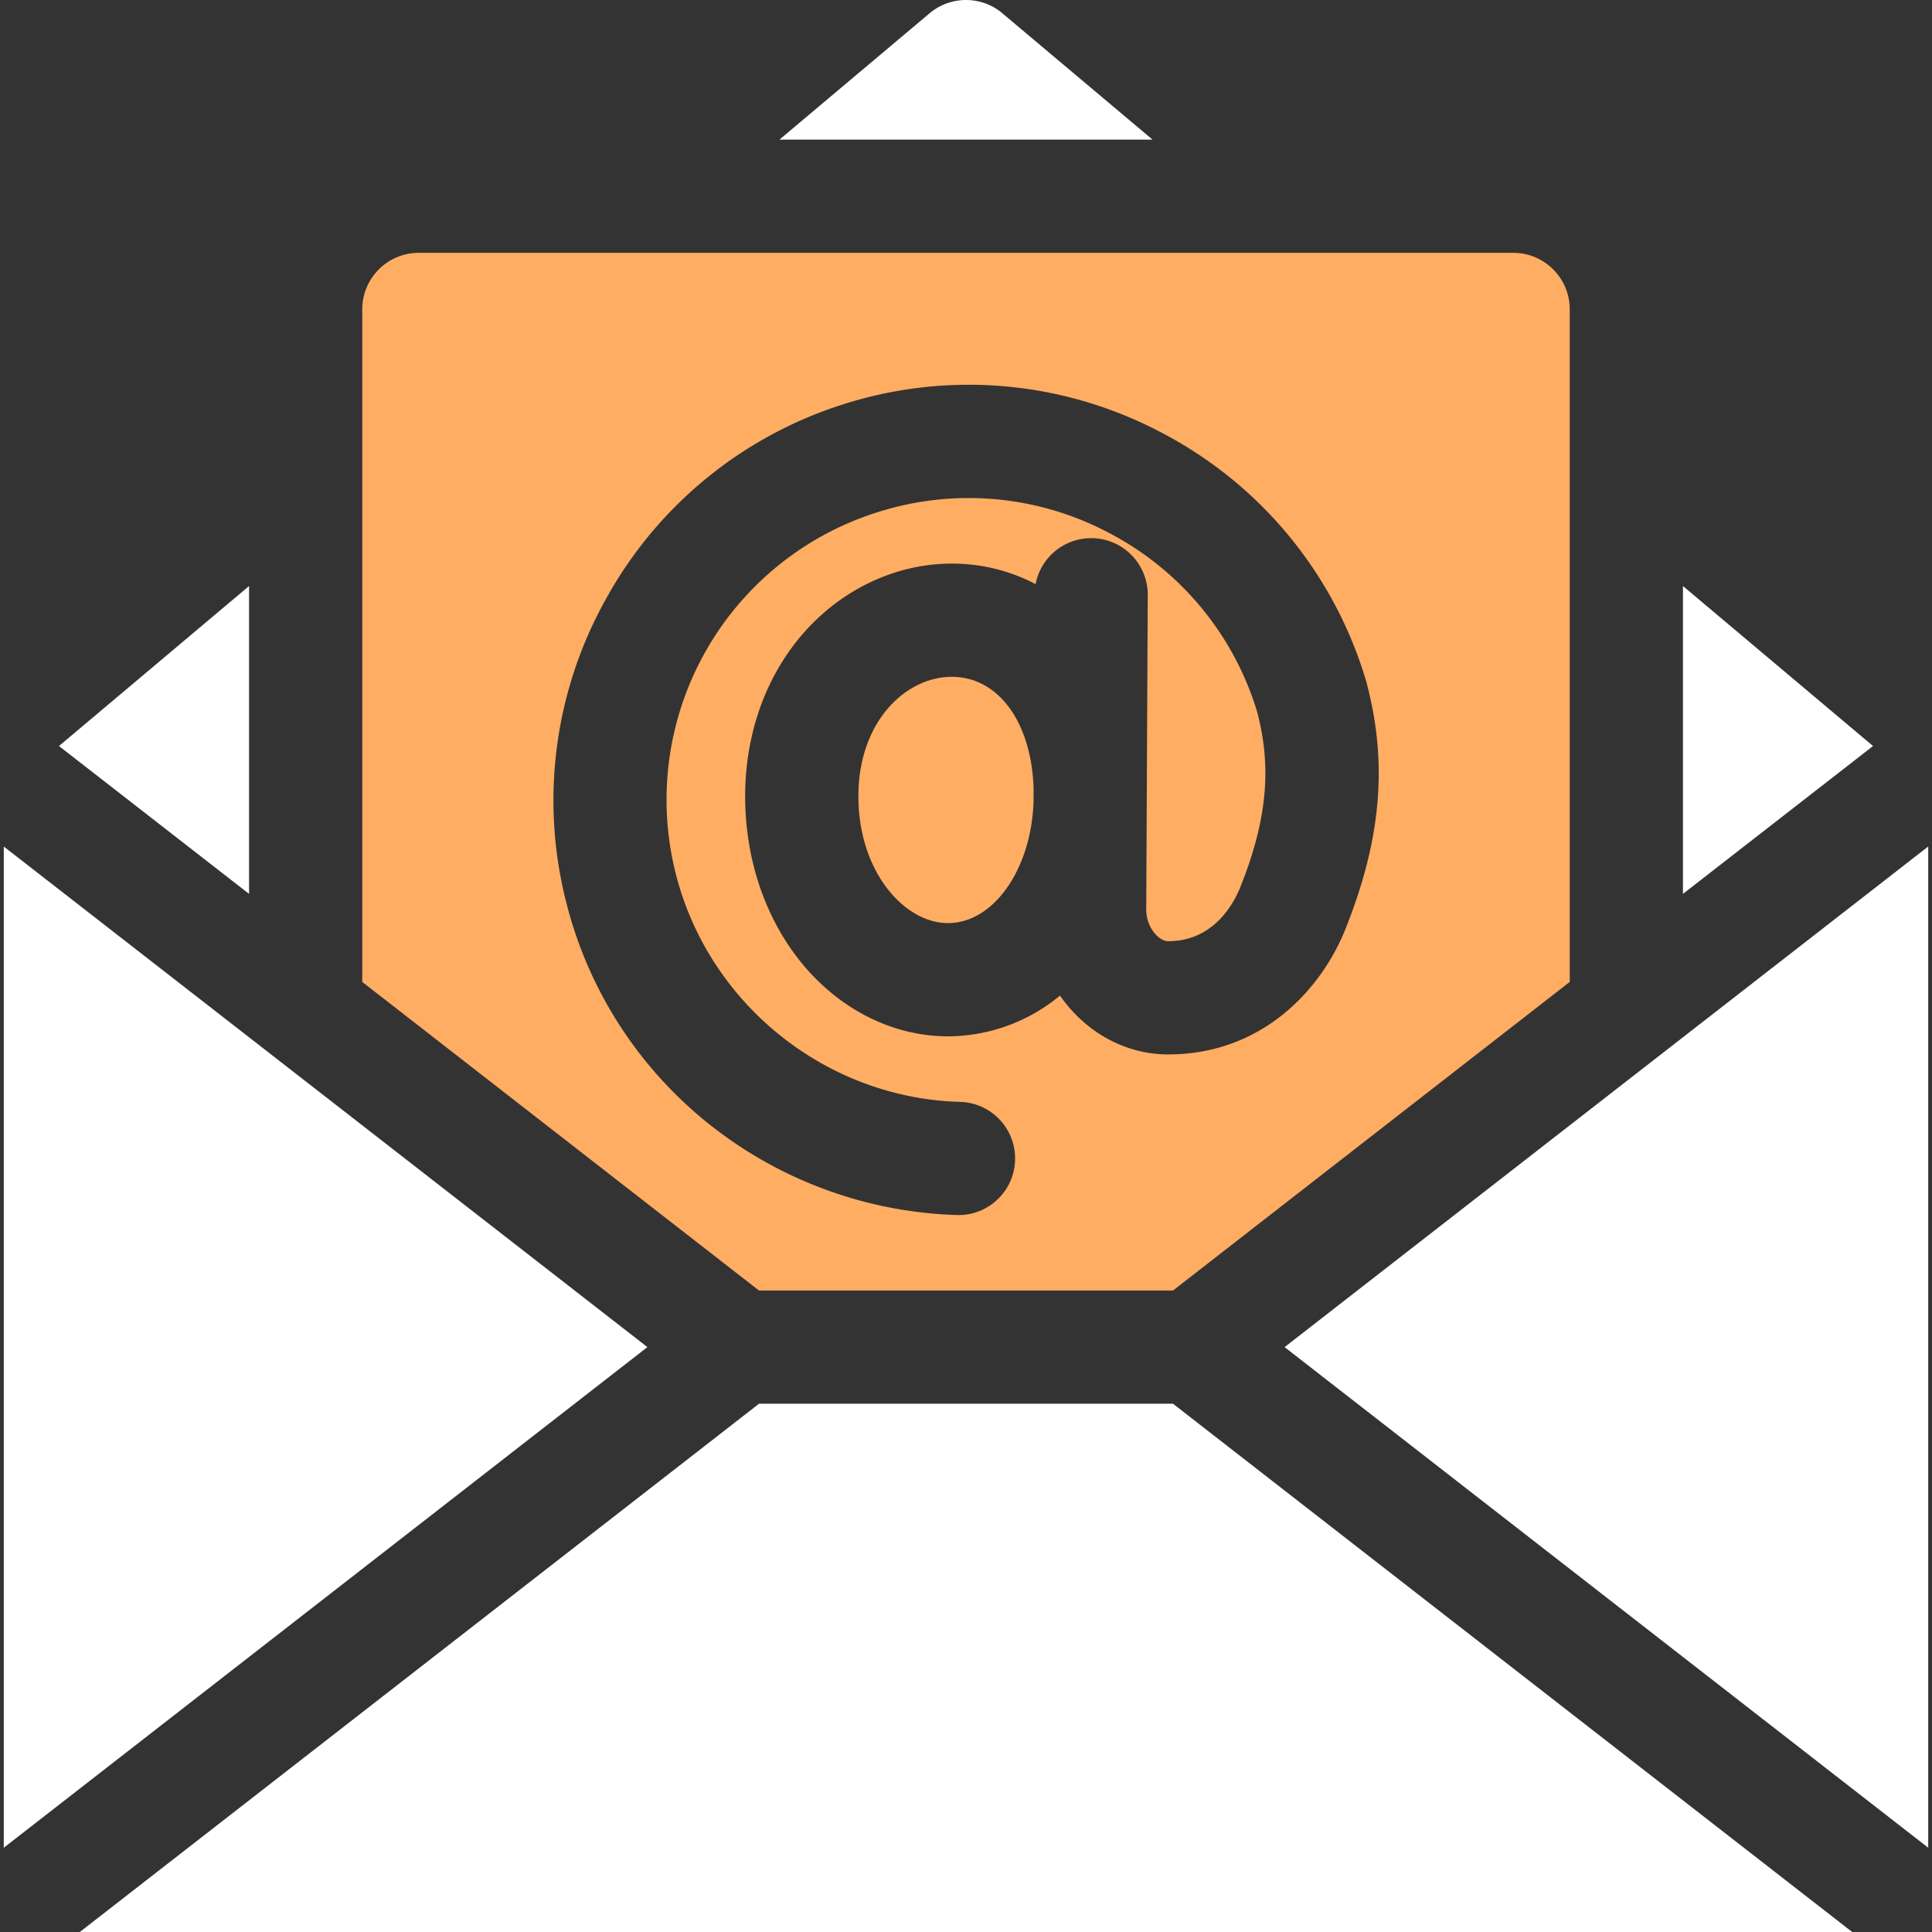 <svg width="42" height="42" fill="none" xmlns="http://www.w3.org/2000/svg"><rect width="100%" height="100%" fill="#333333" stroke="none"/><g clip-path="url(#a)"><path d="M.082 18.403v21.765l13.992-10.883L.082 18.403ZM36.586 12.74v6.692l4.132-3.214-4.132-3.478ZM21.792.289a1.23 1.23 0 0 0-1.584 0l-3.263 2.746h8.11L21.792.29ZM5.414 12.74l-4.132 3.478 4.132 3.214V12.74ZM16.5 30.516 1.735 42h38.53L25.5 30.516h-9ZM27.926 29.285l13.992 10.883V18.402L27.926 29.285Z" fill="#fff"/><path d="M20.69 14.713c-.998 0-2.03.97-2.03 2.595 0 1.65 1.006 2.76 1.947 2.76.99 0 1.803-1.16 1.861-2.616l.002-.31c-.045-1.437-.764-2.429-1.78-2.429Z" fill="#FFAD62"/><path d="m25.5 28.055 8.625-6.709V6.726c0-.679-.55-1.23-1.23-1.23H9.105c-.68 0-1.23.551-1.23 1.23v14.62l8.625 6.709h9ZM12.326 19.68a8.968 8.968 0 0 1 .832-6.632 8.98 8.98 0 0 1 5.156-4.253 8.96 8.96 0 0 1 6.944.614 8.958 8.958 0 0 1 4.445 5.414c.468 1.752.33 3.407-.45 5.363-.525 1.323-1.815 2.736-3.857 2.736-.741 0-1.452-.303-2-.855a3.149 3.149 0 0 1-.353-.424 3.83 3.83 0 0 1-2.436.886c-1.19 0-2.345-.578-3.172-1.584-.797-.971-1.236-2.262-1.236-3.637 0-1.381.467-2.659 1.315-3.598.836-.926 1.994-1.458 3.176-1.458.65 0 1.268.155 1.823.447a1.23 1.23 0 0 1 1.208-1h.006a1.23 1.23 0 0 1 1.224 1.236l-.033 6.836c-.001.21.082.419.222.56.048.049.146.13.256.13.993 0 1.43-.828 1.571-1.184.575-1.445.684-2.583.363-3.8a6.514 6.514 0 0 0-3.219-3.891 6.518 6.518 0 0 0-5.05-.446 6.553 6.553 0 0 0-4.355 7.914c.738 2.805 3.273 4.82 6.165 4.9a1.23 1.23 0 0 1-.068 2.46 9.096 9.096 0 0 1-5.3-1.908 8.95 8.95 0 0 1-3.177-4.826Z" fill="#FFAD62"/></g><defs><clipPath id="a"><path fill="#fff" d="M0 0h42v42H0z"/></clipPath></defs></svg>